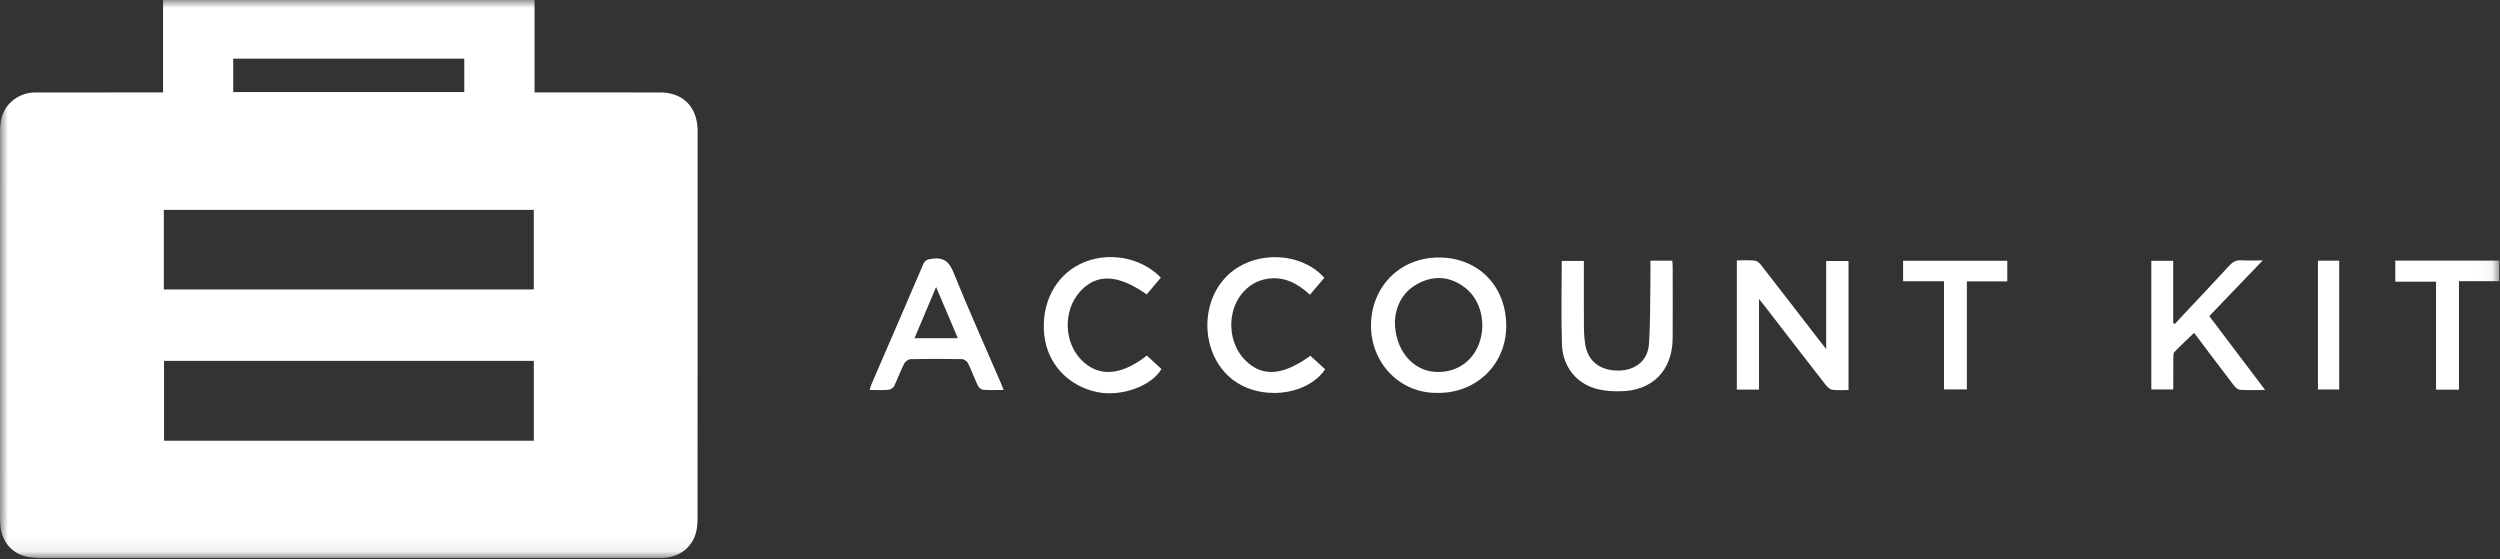 <?xml version="1.0" encoding="UTF-8" standalone="no"?>
<svg width="161px" height="36px" viewBox="0 0 161 36" version="1.1" xmlns="http://www.w3.org/2000/svg" xmlns:xlink="http://www.w3.org/1999/xlink">
    <rect x="0" y="0" width="161" height="36" fill="#333333" stroke="none"/>
    <!-- Generator: Sketch 39.1 (31720) - http://www.bohemiancoding.com/sketch -->
    <title>Page 1</title>
    <desc>Created with Sketch.</desc>
    <defs>
        <polygon id="path-1" points="80.477 0 0 0 0 35.933 160.954 35.933 160.954 0"></polygon>
    </defs>
    <g id="Page-1" stroke="none" stroke-width="1" fill="none" fill-rule="evenodd">
        <g id="razor-copy-5" transform="translate(-30, -22)">
            <g id="Page-1" transform="translate(30, 22)">
                <mask id="mask-2" fill="white">
                    <use xlink:href="#path-1"></use>
                </mask>
                <g id="Clip-2"></g>
                <path d="M10.563,28.383 L34.378,28.383 L34.378,23.238 L10.563,23.238 L10.563,28.383 Z M10.551,18.642 L34.376,18.642 L34.376,13.514 L10.551,13.514 L10.551,18.642 Z M15.019,5.928 L29.9,5.928 L29.9,3.778 L15.019,3.778 L15.019,5.928 Z M44.921,8.233 C44.841,6.819 43.928,5.954 42.514,5.953 C40.002,5.951 37.49,5.952 34.978,5.952 L34.425,5.952 L34.425,0 L10.502,0 L10.502,5.952 L9.904,5.952 C7.362,5.952 4.82,5.95 2.278,5.954 C1.244,5.956 0.347,6.624 0.095,7.605 C0.013,7.923 0.004,8.265 0.003,8.596 C-0.001,16.838 -0,25.079 0.001,33.321 C0.001,33.517 0.012,33.714 0.031,33.91 C0.127,34.861 0.746,35.628 1.685,35.84 C2.148,35.945 2.643,35.93 3.124,35.93 C16.274,35.934 29.425,35.934 42.575,35.933 C43.674,35.933 44.543,35.318 44.82,34.308 C44.91,33.979 44.923,33.621 44.923,33.276 C44.929,25.064 44.927,16.853 44.927,8.642 C44.927,8.505 44.929,8.369 44.921,8.233 L44.921,8.233 Z" id="Fill-1" fill="#FFFFFF" mask="url(#mask-2)"></path>
                <path d="M117.606,22.478 C117.45,22.281 117.355,22.164 117.263,22.045 C115.986,20.391 114.712,18.736 113.428,17.088 C113.326,16.957 113.168,16.801 113.022,16.785 C112.639,16.742 112.247,16.771 111.852,16.771 L111.852,25.089 L113.28,25.089 L113.28,19.252 C113.469,19.49 113.584,19.631 113.694,19.774 C114.981,21.439 116.264,23.107 117.557,24.767 C117.668,24.909 117.834,25.075 117.994,25.1 C118.33,25.151 118.68,25.116 119.045,25.116 L119.045,16.807 L117.606,16.807 L117.606,22.478 Z" id="Fill-3" fill="#FFFFFF" mask="url(#mask-2)"></path>
                <path d="M95.248,22.14 C94.803,23.317 93.772,23.997 92.496,23.954 C91.007,23.904 89.834,22.58 89.829,20.699 C89.882,19.746 90.303,18.747 91.436,18.204 C92.468,17.708 93.47,17.838 94.372,18.544 C95.372,19.327 95.732,20.857 95.248,22.14 M92.696,16.583 C90.201,16.569 88.364,18.399 88.294,20.844 C88.224,23.253 90.057,25.358 92.619,25.303 C95.093,25.312 96.987,23.46 97.001,21.018 C97.015,18.446 95.22,16.597 92.696,16.583" id="Fill-4" fill="#FFFFFF" mask="url(#mask-2)"></path>
                <path d="M145.722,16.769 C145.192,16.769 144.774,16.791 144.359,16.763 C144.026,16.74 143.801,16.854 143.576,17.099 C142.563,18.203 141.529,19.288 140.504,20.38 C140.354,20.54 140.207,20.702 140.059,20.863 C140.024,20.845 139.989,20.828 139.954,20.81 L139.954,16.795 L138.545,16.795 L138.545,25.081 L139.959,25.081 C139.959,24.381 139.955,23.716 139.962,23.05 C139.963,22.92 139.957,22.745 140.033,22.666 C140.437,22.247 140.866,21.852 141.3,21.436 C142.152,22.565 142.995,23.691 143.851,24.807 C143.951,24.937 144.114,25.092 144.257,25.102 C144.762,25.138 145.271,25.116 145.876,25.116 C144.644,23.487 143.471,21.936 142.278,20.358 C143.412,19.177 144.527,18.015 145.722,16.769" id="Fill-5" fill="#FFFFFF" mask="url(#mask-2)"></path>
                <path d="M58.895,21.779 C59.363,20.669 59.806,19.619 60.284,18.483 C60.768,19.623 61.214,20.674 61.683,21.779 L58.895,21.779 Z M61.404,17.544 C61.117,16.836 60.763,16.561 60.021,16.663 C59.736,16.702 59.571,16.749 59.45,17.032 C58.346,19.614 57.226,22.19 56.113,24.768 C56.07,24.87 56.045,24.98 56.003,25.115 C56.441,25.115 56.835,25.134 57.225,25.103 C57.353,25.093 57.526,24.979 57.582,24.865 C57.813,24.391 57.99,23.889 58.227,23.418 C58.295,23.283 58.496,23.133 58.639,23.13 C59.742,23.106 60.847,23.107 61.95,23.128 C62.085,23.131 62.278,23.264 62.339,23.389 C62.572,23.862 62.75,24.363 62.977,24.839 C63.034,24.958 63.194,25.093 63.316,25.102 C63.735,25.134 64.159,25.114 64.636,25.114 C64.558,24.922 64.501,24.77 64.436,24.621 C63.419,22.265 62.367,19.922 61.404,17.544 L61.404,17.544 Z" id="Fill-6" fill="#FFFFFF" mask="url(#mask-2)"></path>
                <path d="M107.699,16.785 L106.287,16.785 C106.287,17.244 106.293,17.665 106.286,18.086 C106.263,19.448 106.286,20.813 106.191,22.169 C106.118,23.223 105.319,23.85 104.244,23.865 C103.068,23.881 102.269,23.276 102.095,22.213 C102.036,21.856 102.008,21.491 102.005,21.129 C101.995,19.842 102.001,18.555 102.001,17.267 L102.001,16.802 L100.576,16.802 C100.576,18.619 100.531,20.406 100.59,22.189 C100.638,23.634 101.547,24.729 102.883,25.061 C103.345,25.176 103.839,25.202 104.318,25.199 C106.399,25.188 107.707,23.867 107.719,21.779 C107.728,20.265 107.722,18.75 107.721,17.236 C107.721,17.09 107.707,16.944 107.699,16.785" id="Fill-7" fill="#FFFFFF" mask="url(#mask-2)"></path>
                <path d="M80.131,23.136 C79.095,22.044 79.01,20.141 79.941,18.956 C80.371,18.408 80.927,18.066 81.611,17.956 C82.7,17.781 83.572,18.255 84.361,18.982 C84.685,18.6 84.977,18.255 85.287,17.89 C83.705,16.132 80.596,16.124 78.949,17.842 C77.223,19.643 77.393,22.822 79.298,24.381 C81.065,25.827 84.128,25.541 85.342,23.782 C85.028,23.497 84.708,23.206 84.386,22.912 C82.577,24.223 81.233,24.298 80.131,23.136" id="Fill-8" fill="#FFFFFF" mask="url(#mask-2)"></path>
                <path d="M69.615,23.155 C68.52,22.015 68.47,20.031 69.506,18.836 C70.576,17.601 71.96,17.632 73.848,18.959 C74.151,18.599 74.456,18.237 74.759,17.878 C73.458,16.537 71.307,16.175 69.608,16.979 C67.95,17.764 67.028,19.569 67.253,21.59 C67.458,23.429 68.785,24.858 70.651,25.249 C72.183,25.57 74.15,24.88 74.797,23.762 C74.495,23.485 74.184,23.2 73.855,22.899 C72.179,24.215 70.716,24.303 69.615,23.155" id="Fill-9" fill="#FFFFFF" mask="url(#mask-2)"></path>
                <polygon id="Fill-10" fill="#FFFFFF" mask="url(#mask-2)" points="122.56 18.112 125.194 18.112 125.194 25.078 126.666 25.078 126.666 18.121 129.269 18.121 129.269 16.793 122.56 16.793"></polygon>
                <polygon id="Fill-11" fill="#FFFFFF" mask="url(#mask-2)" points="154.257 16.784 154.257 18.14 156.882 18.14 156.882 25.094 158.356 25.094 158.356 18.108 160.954 18.108 160.954 16.784"></polygon>
                <polygon id="Fill-12" fill="#FFFFFF" mask="url(#mask-2)" points="149.275 25.082 150.645 25.082 150.645 16.787 149.275 16.787"></polygon>
            </g>
        </g>
    </g>
</svg>
